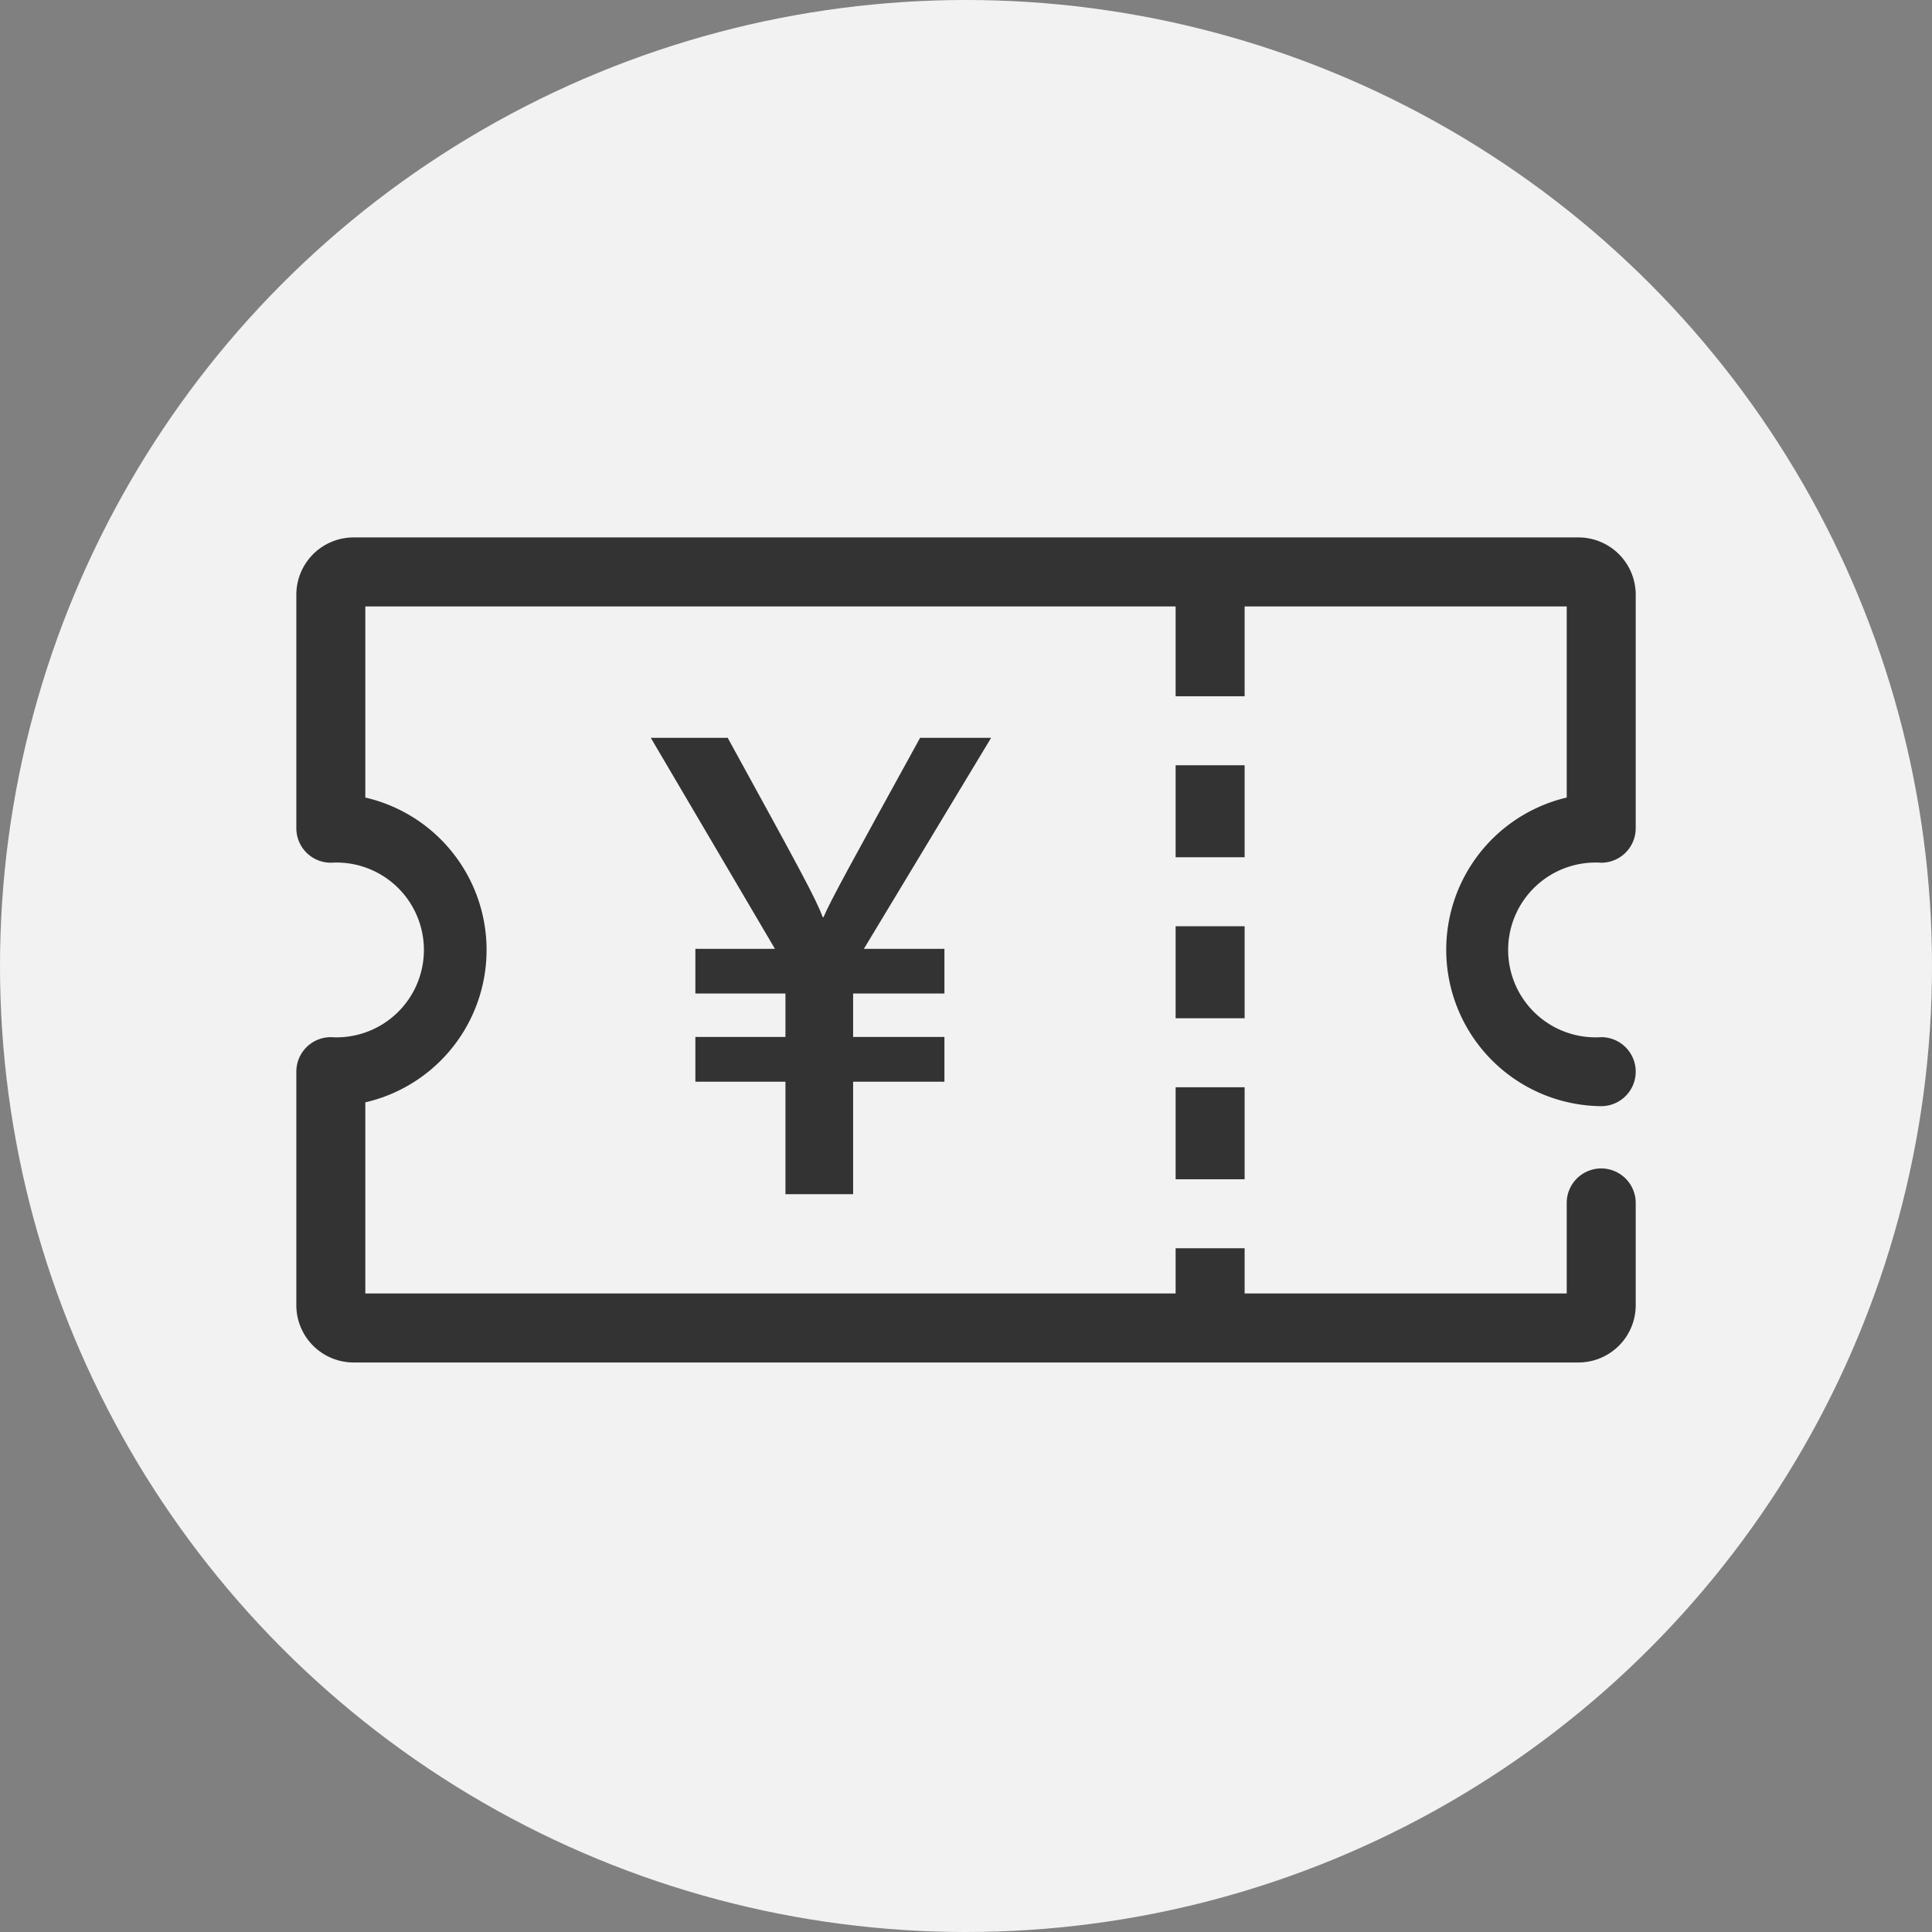 <svg xmlns="http://www.w3.org/2000/svg" width="42" height="42" viewBox="0 0 42 42">
  <rect x="0" y="0" width="42" height="42" fill="#808080" stroke="none"/>
  <g id="グループ_1181" data-name="グループ 1181" transform="translate(-41 -456)">
    <circle id="楕円形_125" data-name="楕円形 125" cx="21" cy="21" r="21" transform="translate(41 456)" fill="#f2f2f2"/>
    <g id="グループ_691" data-name="グループ 691" transform="translate(43 458)">
      <rect id="長方形_116" data-name="長方形 116" width="42" height="42" transform="translate(-2 -2)" fill="none"/>
      <g id="グループ_45" data-name="グループ 45" transform="translate(5.192 10.433)">
        <path id="パス_28" data-name="パス 28" d="M32.587,28.168H5.96a1.246,1.246,0,0,1-1.245-1.245V21.846a.75.75,0,0,1,.75-.75,1.9,1.9,0,1,0,0-3.792.75.75,0,0,1-.75-.75V11.476A1.246,1.246,0,0,1,5.96,10.232H32.587a1.246,1.246,0,0,1,1.245,1.244v5.078a.75.75,0,0,1-.75.75,1.9,1.9,0,1,0,0,3.792.75.75,0,0,1,0,1.5,3.4,3.4,0,0,1-.75-6.709V11.732H6.215v4.155a3.4,3.4,0,0,1,0,6.626v4.155H32.332V24.7a.75.75,0,0,1,1.5,0v2.227A1.246,1.246,0,0,1,32.587,28.168Z" transform="translate(-5.465 -10.982)" fill="#333"/>
        <path id="線_26" data-name="線 26" d="M.75,16H-.75V14H.75Zm0-3.5H-.75v-2H.75ZM.75,9H-.75V7H.75Zm0-3.5H-.75v-2H.75ZM.75,2H-.75V0H.75Z" transform="translate(19.115 0.703)" fill="#333"/>
      </g>
      <g id="グループ_47" data-name="グループ 47" transform="translate(12.148 14.04)">
        <g id="グループ_46" data-name="グループ 46">
          <path id="パス_29" data-name="パス 29" d="M15.714,19.754l-2.927-4.975h1.672c1.594,2.906,1.91,3.486,2.067,3.9h.015c.167-.387.529-1.042,2.1-3.9h1.544l-3,4.975V24.7H15.714Zm-1.958.583v-.971H19.17v.971Zm0,1.918v-.974H19.17v.974Z" transform="translate(-12.787 -14.779)" fill="#333"/>
        </g>
      </g>
    </g>
  </g>
</svg>
